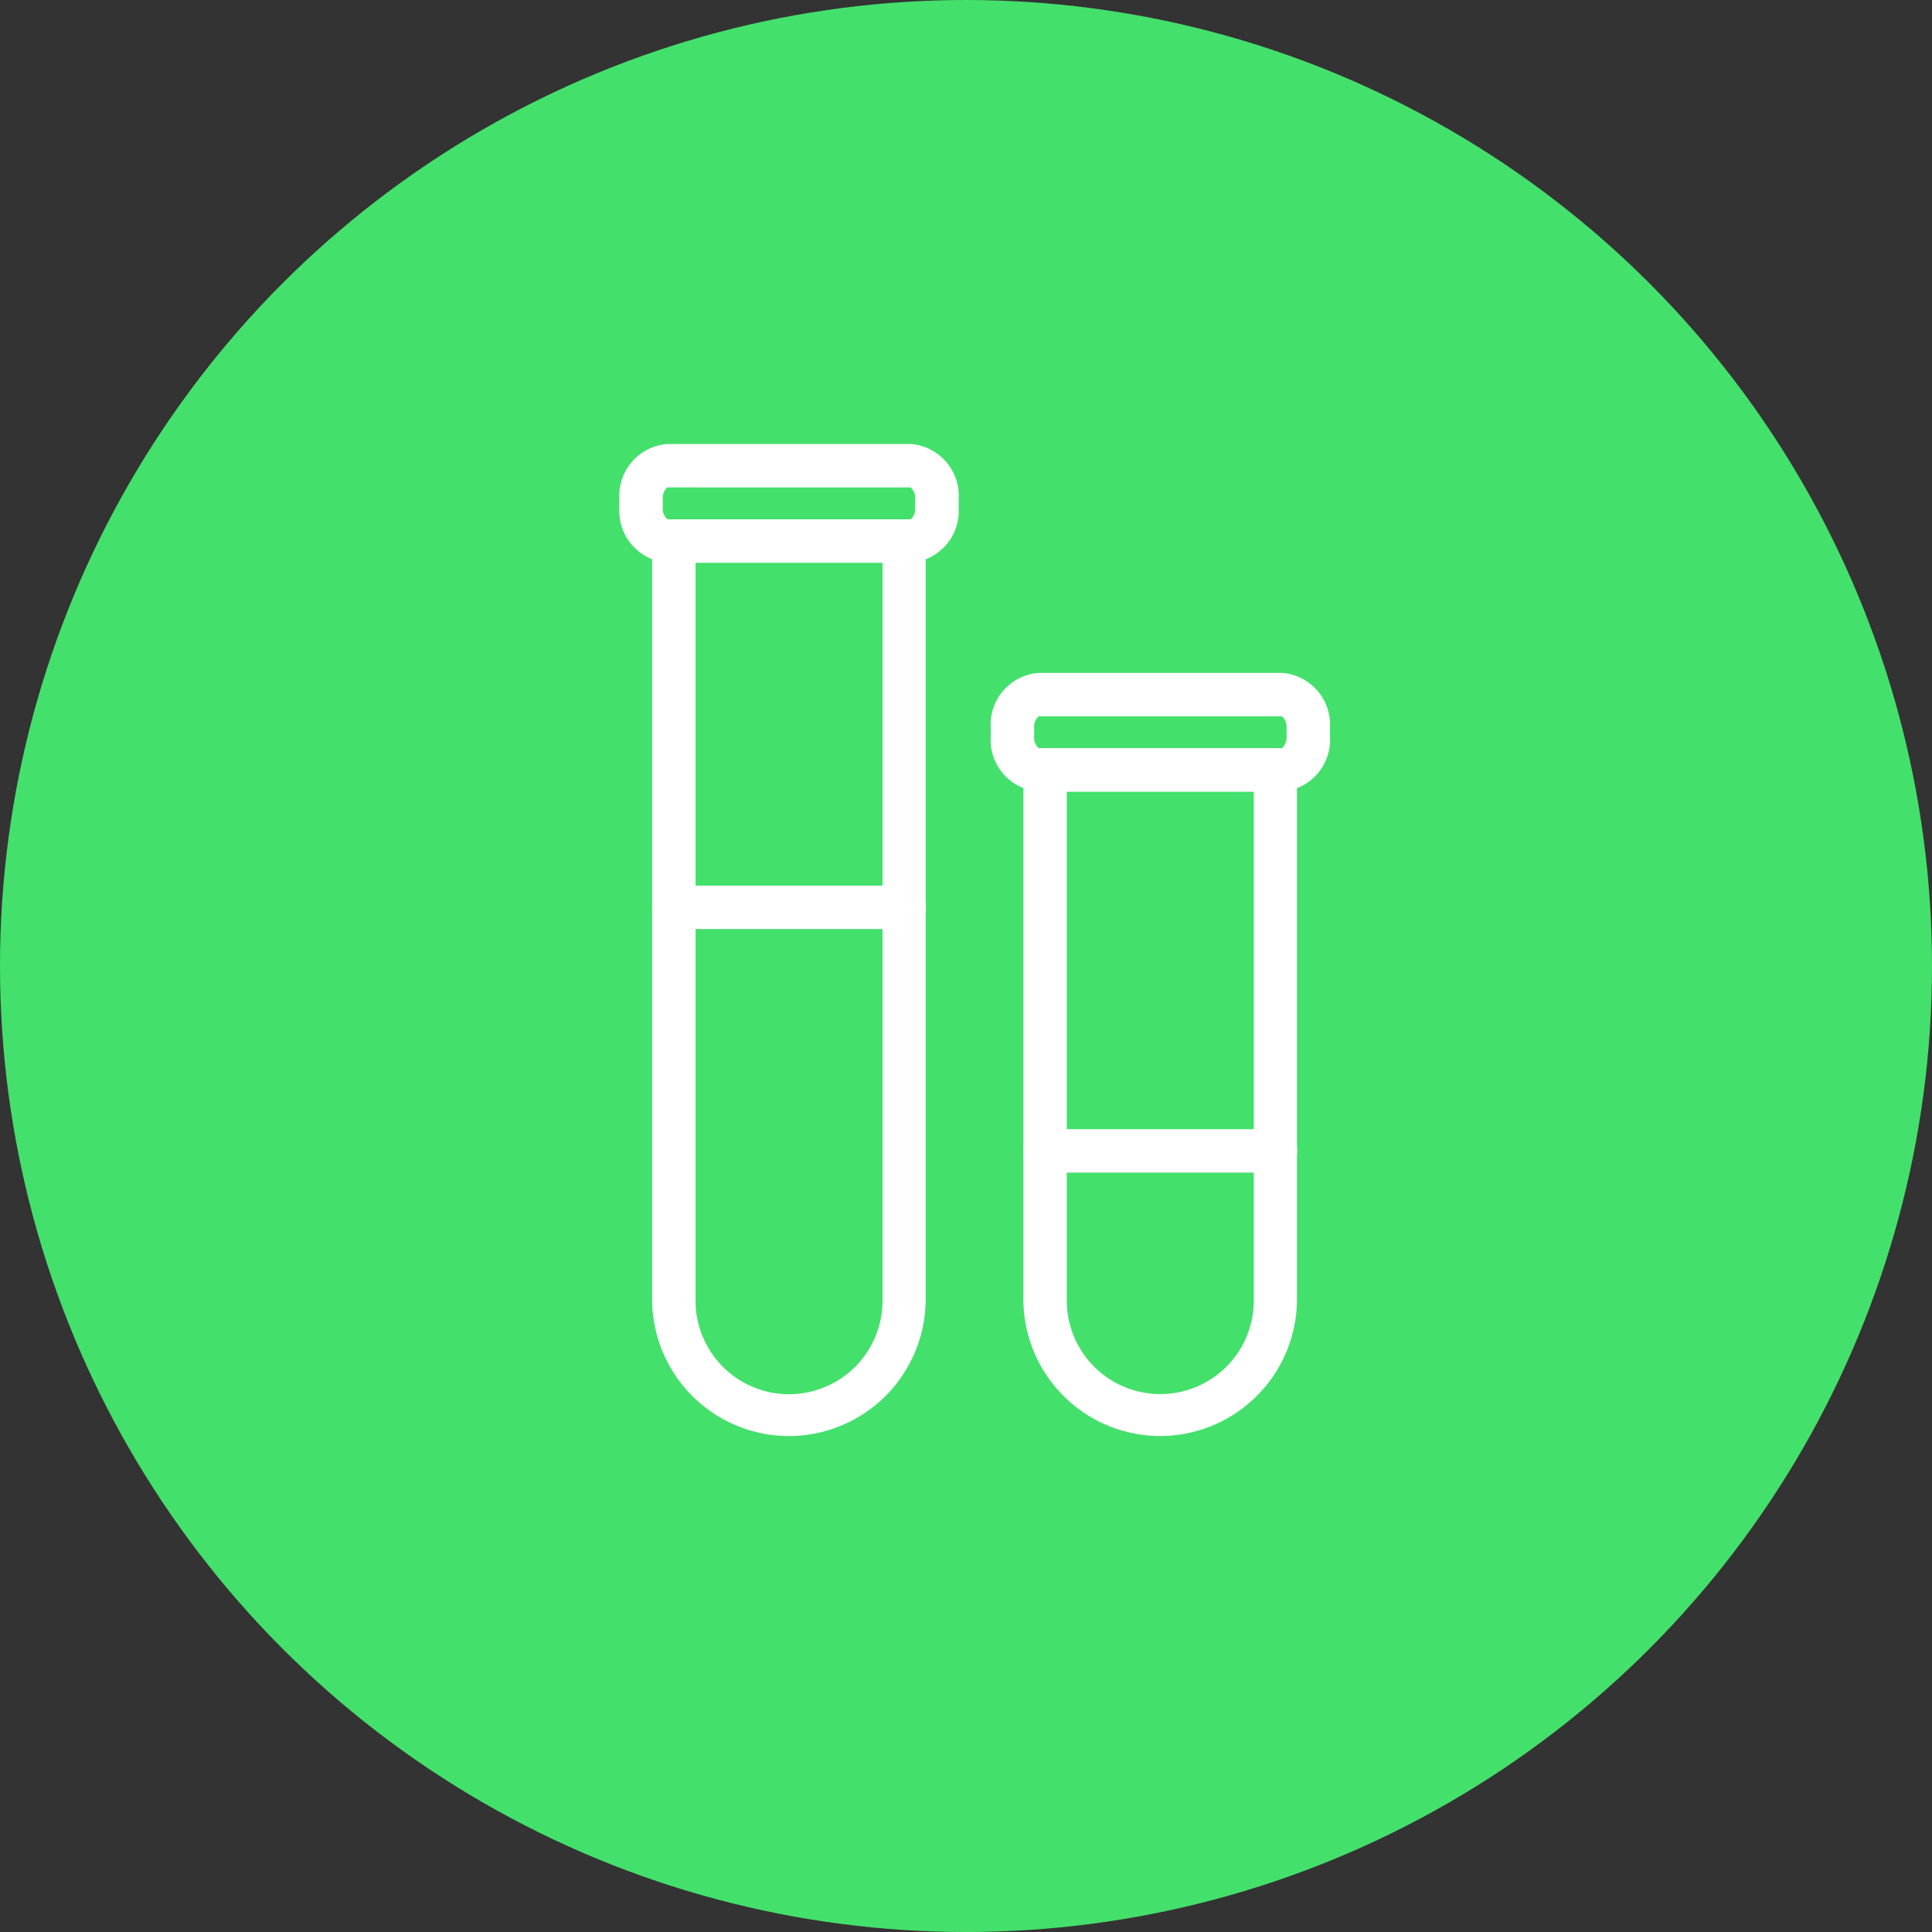 <svg xmlns="http://www.w3.org/2000/svg" width="71.58" height="71.58" viewBox="0 0 71.58 71.58">
  <rect x="0" y="0" width="71.58" height="71.58" fill="#333333" stroke="none"/>
  <g id="Group_935" data-name="Group 935" transform="translate(-1123.928 -1658.352)">
    <g id="Group_937" data-name="Group 937" transform="translate(1123.928 1658.352)">
      <g id="Group_936" data-name="Group 936">
        <circle id="Ellipse_13" data-name="Ellipse 13" cx="35.79" cy="35.79" r="35.79" fill="#44e06c"/>
      </g>
    </g>
    <g id="Group_944" data-name="Group 944" transform="translate(1146.876 1674.801)">
      <g id="Group_938" data-name="Group 938" transform="translate(14.969 11.271)">
        <path id="Path_1337" data-name="Path 1337" d="M1188.105,1727.048a5.078,5.078,0,0,1-5.073-5.073v-19.609a.8.8,0,0,1,.8-.8h8.536a.8.8,0,0,1,.8.8v19.609A5.078,5.078,0,0,1,1188.105,1727.048Zm-3.464-23.877v18.8a3.464,3.464,0,1,0,6.927,0v-18.8Z" transform="translate(-1183.033 -1701.563)" fill="#fff"/>
      </g>
      <g id="Group_939" data-name="Group 939" transform="translate(1.213 2.79)">
        <path id="Path_1338" data-name="Path 1338" d="M1166.662,1722.309a5.078,5.078,0,0,1-5.072-5.073v-28.09a.8.8,0,0,1,.8-.8h8.535a.8.8,0,0,1,.8.8v28.09A5.078,5.078,0,0,1,1166.662,1722.309Zm-3.463-32.358v27.285a3.464,3.464,0,1,0,6.927,0v-27.285Z" transform="translate(-1161.59 -1688.342)" fill="#fff"/>
      </g>
      <g id="Group_940" data-name="Group 940">
        <path id="Path_1339" data-name="Path 1339" d="M1170.495,1688.392h-9.022a1.926,1.926,0,0,1-1.774-2.045v-.309a1.926,1.926,0,0,1,1.774-2.044h9.022a1.926,1.926,0,0,1,1.774,2.044v.309A1.926,1.926,0,0,1,1170.495,1688.392Zm-9.022-2.79a.537.537,0,0,0-.166.436v.309a.509.509,0,0,0,.175.438h9.012a.536.536,0,0,0,.166-.436v-.309a.52.52,0,0,0-.171-.436Zm9.022,0h0Z" transform="translate(-1159.699 -1683.993)" fill="#fff"/>
      </g>
      <g id="Group_941" data-name="Group 941" transform="translate(13.757 8.481)">
        <path id="Path_1340" data-name="Path 1340" d="M1191.939,1701.612h-9.022a1.925,1.925,0,0,1-1.774-2.044v-.31a1.926,1.926,0,0,1,1.774-2.044h9.022a1.926,1.926,0,0,1,1.774,2.044v.31A1.925,1.925,0,0,1,1191.939,1701.612Zm-9.022-2.789a.536.536,0,0,0-.166.435v.31a.508.508,0,0,0,.175.436h9.013a.537.537,0,0,0,.166-.436v-.31a.518.518,0,0,0-.171-.435Zm9.022,0h0Z" transform="translate(-1181.143 -1697.214)" fill="#fff"/>
      </g>
      <g id="Group_942" data-name="Group 942" transform="translate(14.969 25.386)">
        <path id="Path_1341" data-name="Path 1341" d="M1192.373,1725.174h-8.536a.8.8,0,0,1,0-1.609h8.536a.8.8,0,1,1,0,1.609Z" transform="translate(-1183.033 -1723.565)" fill="#fff"/>
      </g>
      <g id="Group_943" data-name="Group 943" transform="translate(1.213 16.364)">
        <path id="Path_1342" data-name="Path 1342" d="M1170.93,1711.11h-8.535a.8.8,0,0,1,0-1.609h8.535a.8.8,0,1,1,0,1.609Z" transform="translate(-1161.59 -1709.501)" fill="#fff"/>
      </g>
    </g>
  </g>
</svg>
